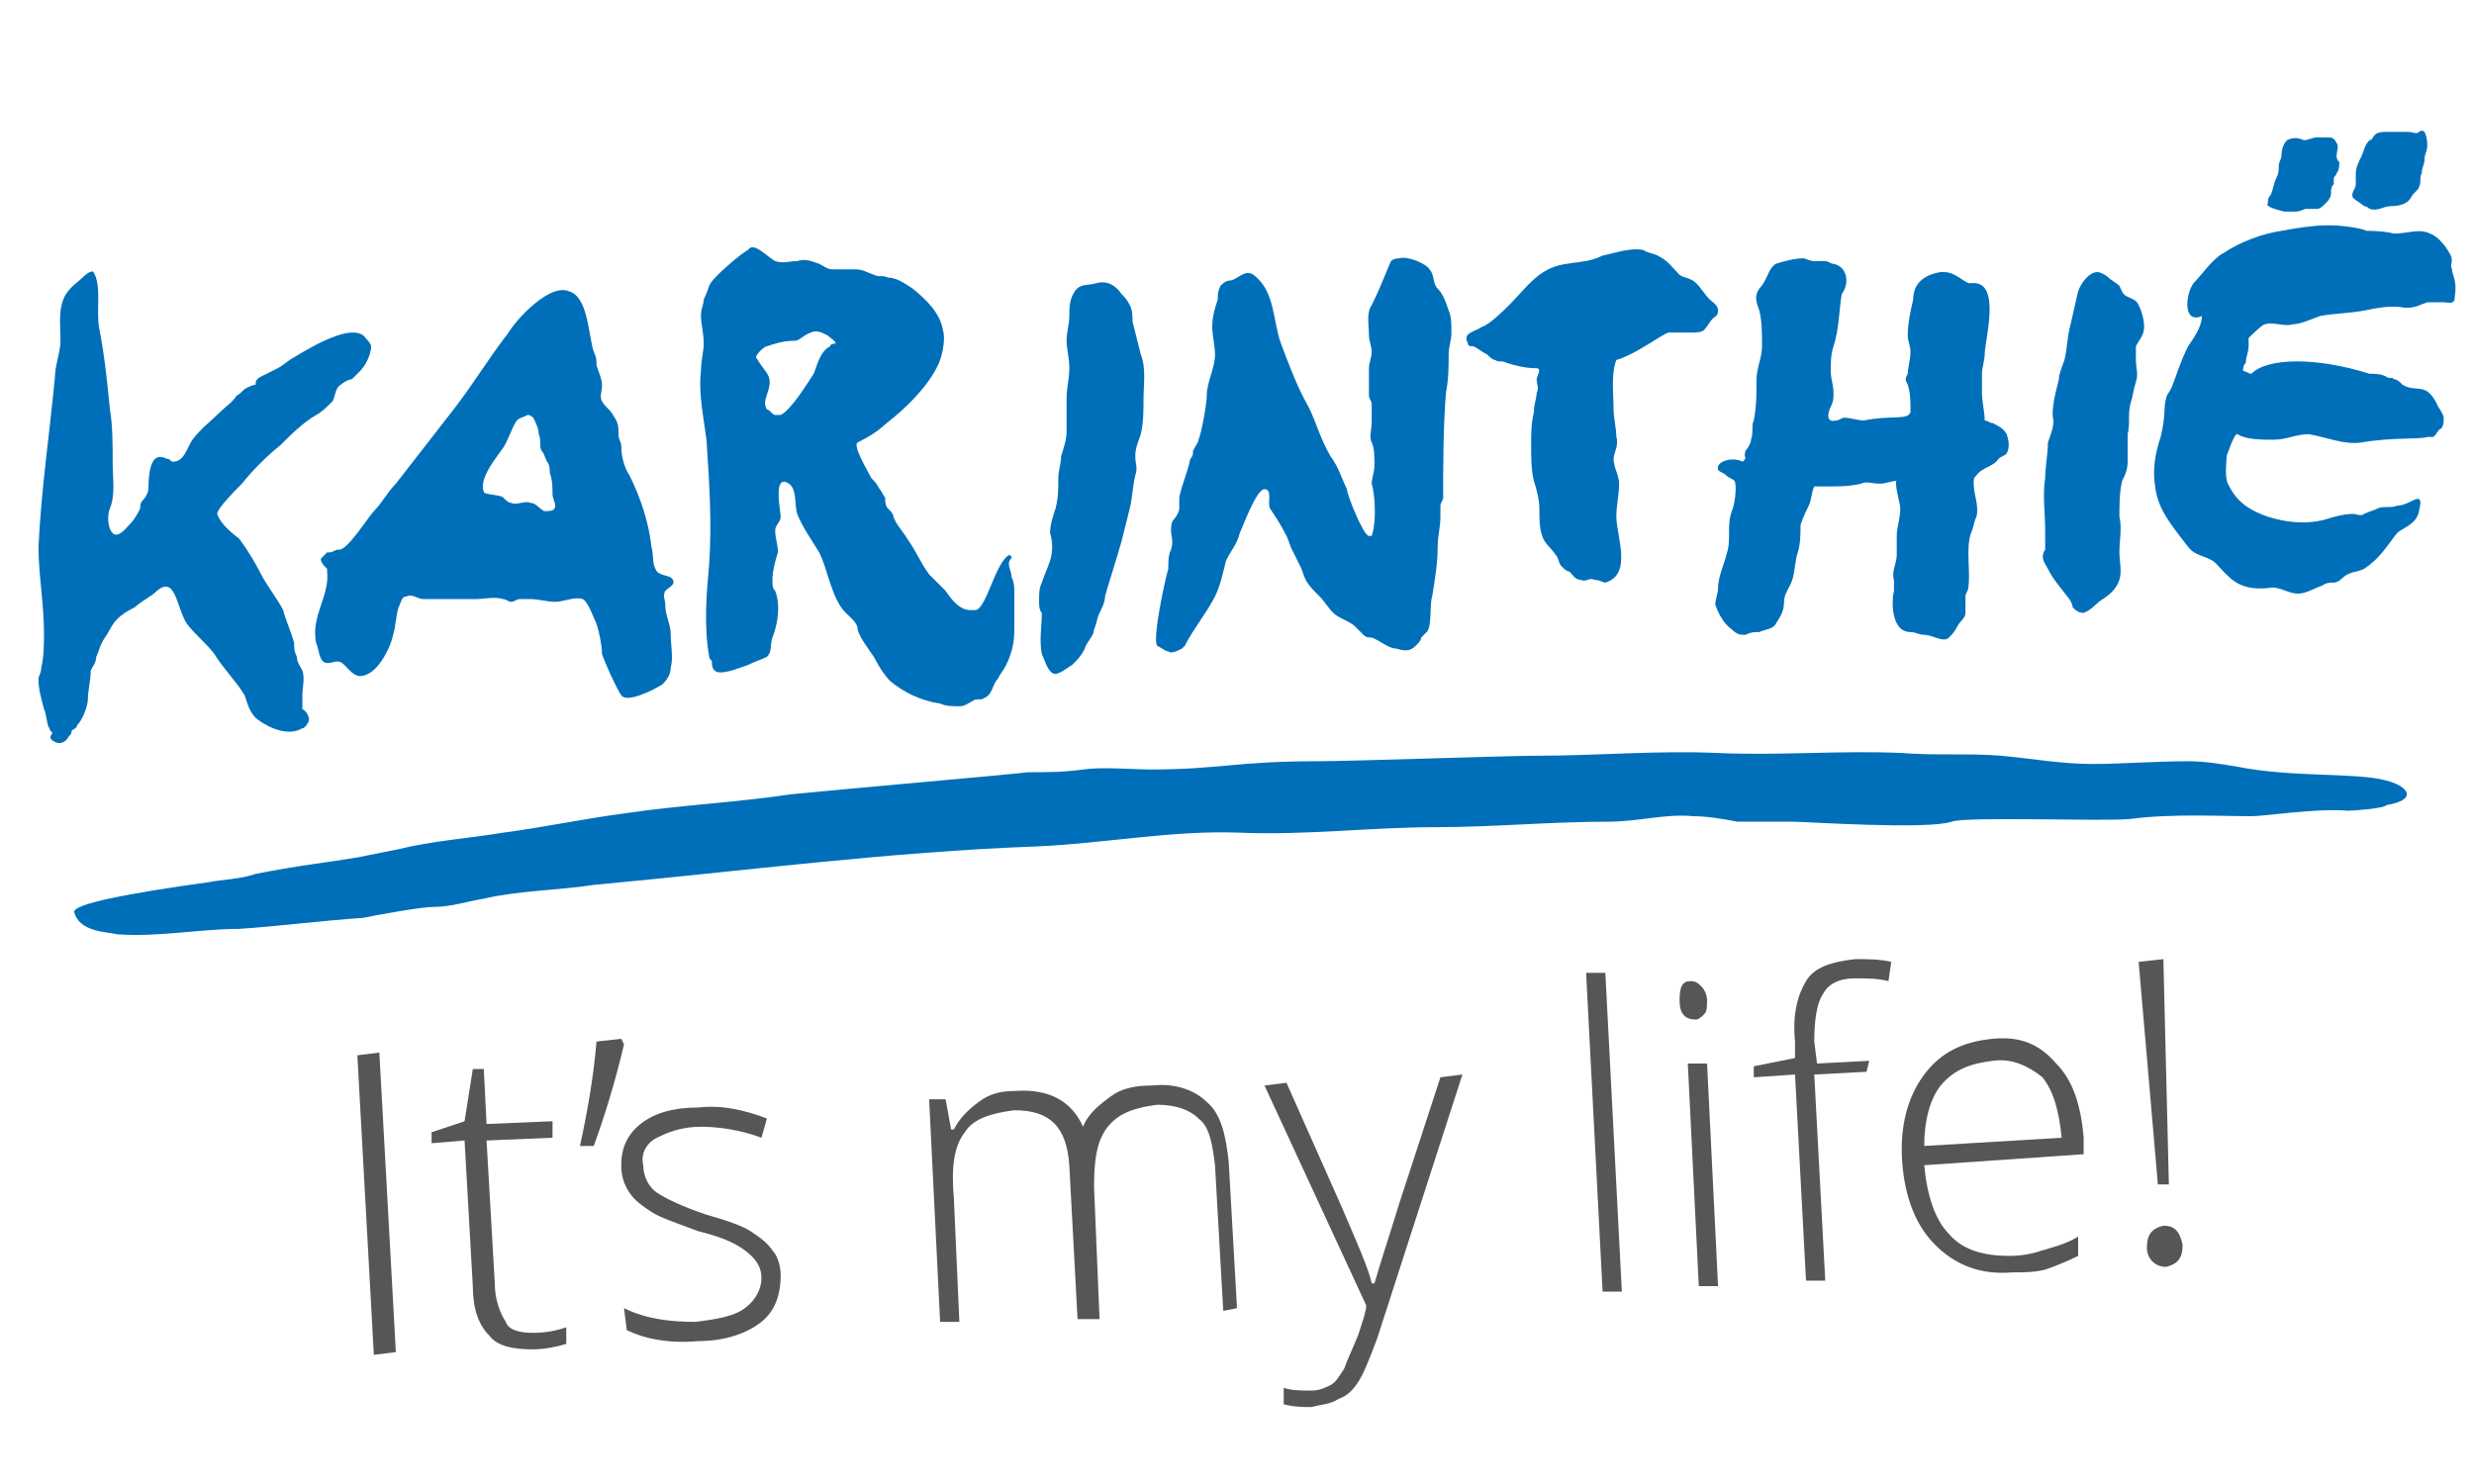 <?xml version="1.0" encoding="UTF-8"?>
<svg xmlns="http://www.w3.org/2000/svg" xmlns:xlink="http://www.w3.org/1999/xlink" version="1.0" id="NL" x="0px" y="0px" viewBox="0 0 90 54" xml:space="preserve">
<g>
	<path fill="#575656" d="M13.6,49.3L13,38.4l0.8-0.1l0.6,10.9L13.6,49.3z"></path>
	<path fill="#575656" d="M19.4,48.5c0.5,0,0.9-0.1,1.2-0.2l0,0.6c-0.3,0.1-0.8,0.2-1.2,0.2c-0.7,0-1.3-0.1-1.6-0.5   c-0.4-0.4-0.6-1-0.6-1.8l-0.3-5.3l-1.2,0.1l0-0.4l1.2-0.4l0.3-1.9l0.4,0l0.1,2l2.4-0.1l0,0.6l-2.4,0.1l0.3,5.2   c0,0.6,0.2,1.1,0.4,1.4C18.5,48.4,18.9,48.5,19.4,48.5z"></path>
	<path fill="#575656" d="M22.6,37.8l0.1,0.2c-0.3,1.3-0.7,2.6-1.1,3.7l-0.5,0c0.3-1.4,0.5-2.6,0.6-3.8L22.6,37.8z"></path>
	<path fill="#575656" d="M28.4,46.4c0,0.7-0.2,1.3-0.7,1.7s-1.3,0.7-2.3,0.7c-1.1,0.1-2-0.1-2.6-0.4l-0.1-0.8   c0.8,0.4,1.7,0.5,2.6,0.5c0.8-0.1,1.4-0.2,1.8-0.5c0.4-0.3,0.6-0.7,0.6-1.1c0-0.4-0.2-0.7-0.6-1s-0.9-0.5-1.7-0.7   c-0.8-0.3-1.4-0.5-1.7-0.7s-0.6-0.4-0.8-0.7s-0.3-0.6-0.3-1c0-0.6,0.2-1.1,0.7-1.5c0.5-0.4,1.2-0.6,2.1-0.6   c0.9-0.1,1.7,0.1,2.5,0.4l-0.2,0.7c-0.8-0.3-1.6-0.4-2.2-0.4c-0.7,0-1.2,0.2-1.6,0.4c-0.4,0.2-0.6,0.6-0.5,1c0,0.4,0.2,0.8,0.5,1   c0.3,0.2,0.9,0.5,1.8,0.8c0.7,0.2,1.3,0.4,1.6,0.6c0.3,0.2,0.6,0.4,0.8,0.7C28.3,45.7,28.4,46.1,28.4,46.4z"></path>
	<path fill="#575656" d="M44.5,47.7l-0.3-5.3c-0.1-0.8-0.2-1.4-0.6-1.7c-0.3-0.3-0.8-0.5-1.5-0.5c-0.8,0.1-1.4,0.3-1.8,0.8   c-0.4,0.5-0.5,1.2-0.5,2.2l0.2,4.8l-0.8,0l-0.3-5.6c-0.1-1.4-0.7-2-2-2c-0.8,0.1-1.5,0.3-1.8,0.8c-0.4,0.5-0.5,1.3-0.4,2.4l0.2,4.5   l-0.7,0l-0.4-8.1l0.6,0l0.2,1.1h0.1c0.2-0.4,0.5-0.7,0.9-1s0.8-0.4,1.3-0.4c1.3-0.1,2.1,0.4,2.5,1.3h0c0.2-0.5,0.6-0.8,1-1.1   c0.4-0.3,0.9-0.4,1.5-0.4c0.9-0.1,1.6,0.2,2,0.6c0.5,0.4,0.7,1.2,0.8,2.2l0.3,5.3L44.5,47.7z"></path>
	<path fill="#575656" d="M46,39.5l0.8-0.1l2,4.5c0.6,1.4,1,2.3,1.1,2.8H50c0.2-0.7,0.5-1.6,0.9-2.9l1.5-4.6l0.8-0.1l-3.1,9.6   c-0.3,0.8-0.5,1.3-0.7,1.6c-0.2,0.3-0.4,0.5-0.7,0.6c-0.3,0.2-0.6,0.2-1,0.3c-0.3,0-0.6,0-1-0.1l0-0.6c0.3,0.1,0.6,0.1,1,0.1   c0.3,0,0.5-0.1,0.7-0.2s0.3-0.3,0.5-0.6c0.1-0.3,0.3-0.7,0.5-1.2c0.2-0.6,0.3-0.9,0.3-1.1L46,39.5z"></path>
	<path fill="#575656" d="M59,47l-0.7,0l-0.6-11.6l0.7,0L59,47z"></path>
	<path fill="#575656" d="M61.1,36.4c0-0.5,0.1-0.7,0.4-0.7c0.2,0,0.3,0.1,0.4,0.2c0.1,0.1,0.2,0.3,0.2,0.5c0,0.2,0,0.4-0.1,0.5   s-0.2,0.2-0.3,0.2C61.3,37.1,61.1,36.9,61.1,36.4z M62.5,46.8l-0.7,0l-0.4-8.1l0.7,0L62.5,46.8z"></path>
	<path fill="#575656" d="M67.9,39L66,39.1l0.4,7.5l-0.7,0l-0.4-7.5l-1.5,0.1l0-0.4l1.5-0.3l0-0.6c-0.1-1,0.1-1.7,0.4-2.2   c0.3-0.5,0.9-0.7,1.8-0.8c0.4,0,0.9,0,1.3,0.1l-0.1,0.7c-0.4-0.1-0.8-0.1-1.2-0.1c-0.6,0-1,0.2-1.2,0.6c-0.2,0.3-0.3,0.9-0.3,1.7   l0.1,0.8l1.9-0.1L67.9,39z"></path>
	<path fill="#575656" d="M73.2,46.3c-1.2,0.1-2.1-0.3-2.8-1c-0.7-0.7-1.1-1.7-1.2-3c-0.1-1.3,0.2-2.4,0.8-3.2s1.4-1.2,2.5-1.3   c1-0.1,1.7,0.2,2.3,0.9c0.6,0.6,0.9,1.5,1,2.7l0,0.6L70,42.4c0.1,1.1,0.4,2,0.9,2.5c0.5,0.6,1.3,0.8,2.2,0.8c0.5,0,0.9-0.1,1.2-0.2   c0.3-0.1,0.8-0.2,1.3-0.5l0,0.7c-0.4,0.2-0.9,0.4-1.2,0.5C74,46.3,73.6,46.3,73.2,46.3z M72.5,38.6c-0.8,0.1-1.4,0.3-1.9,0.9   C70.2,40,70,40.8,70,41.7l5-0.3c-0.1-1-0.3-1.7-0.7-2.2C73.8,38.8,73.2,38.5,72.5,38.6z"></path>
	<path fill="#575656" d="M78.9,43.1l-0.4,0L77.8,35l0.9-0.1L78.9,43.1z M78.1,45.4c0-0.5,0.2-0.7,0.6-0.8c0.4,0,0.6,0.2,0.7,0.7   c0,0.5-0.2,0.7-0.6,0.8C78.4,46.1,78.1,45.8,78.1,45.4z"></path>
</g>
<g>
	<path fill="#006FB9" d="M86.8,28.4c-1.1-0.3-3.4-0.1-5.4-0.5c-0.6-0.1-1.2-0.2-1.8-0.2c-1.2,0-2.4,0.1-3.5,0.1   c-1.1,0-2.2-0.2-3.3-0.3c-1.2-0.1-2.4,0-3.6-0.1c-2.2-0.1-4.5,0.1-6.7,0c-2.2-0.1-4.4,0.1-6.6,0.1c-1.1,0-6.7,0.2-8,0.2   c-2.9,0-3.6,0.3-6,0.3c-0.7,0-1.8-0.1-2.5,0c-0.7,0.1-1.3,0.1-2,0.1c-0.8,0.1-6.6,0.6-8.6,0.8c-2,0.3-4.1,0.4-6.1,0.7   c-1.5,0.2-2.9,0.5-4.4,0.7c-1.2,0.2-2.6,0.3-3.8,0.6c-0.5,0.1-1,0.2-1.5,0.3c-1.2,0.2-2.2,0.3-3.7,0.6C8.7,32,8.1,32,7.6,32.1   c-2.9,0.4-5,0.8-4.9,1.1c0.2,0.7,1.1,0.7,1.6,0.8c1.5,0.1,3-0.2,4.4-0.2c1.5-0.1,3-0.3,4.5-0.4c0.5-0.1,2.1-0.4,2.6-0.4   c0.6,0,1.2-0.2,1.8-0.3c1.3-0.3,2.7-0.3,4-0.5c5.4-0.5,10.7-1.2,16.1-1.4c2.4-0.1,5-0.6,7.4-0.5c2.4,0.1,4.8-0.2,7.1-0.2   c2.1,0,4.2-0.2,6.3-0.2c1.1,0,2.1-0.3,3.1-0.2c0.5,0,1.1,0.1,1.6,0.2c0.5,0,1.8,0,2,0c0.5,0,4.9,0.3,5.8,0c0.5-0.2,5.6,0,6.5-0.1   c1.5-0.2,3.3-0.1,4.4-0.1c0.5,0,2.4-0.3,3.5-0.2c0.3,0,1.4-0.1,1.4-0.2C88,29.1,87.6,28.6,86.8,28.4z"></path>
	<path fill="#006FB9" d="M37.9,23.8c0.1,0.2,0.2,0.6,0.4,0.7c0.2,0.1,0.5-0.2,0.7-0.3c0.2-0.2,0.4-0.4,0.5-0.7   c0.1-0.2,0.3-0.4,0.3-0.6c0.1-0.2,0.1-0.4,0.2-0.6c0.1-0.2,0.2-0.4,0.2-0.6c0.2-0.7,0.4-1.3,0.6-2c0.1-0.4,0.2-0.8,0.3-1.2   c0.1-0.4,0.1-0.8,0.2-1.2c0.1-0.3,0-0.4,0-0.7c0-0.3,0.1-0.5,0.2-0.8c0.1-0.4,0.1-0.9,0.1-1.3c0-0.5,0.1-1.1-0.1-1.6   c-0.1-0.4-0.2-0.8-0.3-1.2c0-0.2,0-0.4-0.1-0.6c-0.1-0.2-0.2-0.3-0.3-0.4c-0.2-0.3-0.5-0.5-0.9-0.4c-0.3,0.1-0.6,0-0.8,0.3   c-0.2,0.3-0.2,0.6-0.2,0.9c0,0.3-0.1,0.6-0.1,0.9c0,0.3,0.1,0.6,0.1,1c0,0.4-0.1,0.7-0.1,1.1c0,0.4,0,0.8,0,1.2   c0,0.3-0.1,0.6-0.2,0.9c0,0.3-0.1,0.5-0.1,0.8c0,0.4,0,0.7-0.1,1.1c-0.1,0.3-0.2,0.6-0.2,0.9c0.1,0.3,0.1,0.7,0,1   c-0.1,0.3-0.2,0.5-0.3,0.8c-0.1,0.2-0.1,0.4-0.1,0.7c0,0.1,0,0.3,0.1,0.4C37.9,22.8,37.8,23.3,37.9,23.8z"></path>
	<path fill="#006FB9" d="M53.6,12.6c0.2,0.1,0.3,0.2,0.5,0.3c0.1,0.1,0.2,0.2,0.3,0.2c0.1,0.1,0.2,0,0.4,0.1   c0.3,0.1,0.7,0.2,1.1,0.2c0.2,0,0,0.3,0,0.4c0,0.2,0.1,0.3,0,0.5c0,0.2-0.1,0.4-0.1,0.7c-0.1,0.4-0.1,0.8-0.1,1.2   c0,0.4,0,0.9,0.1,1.3c0.1,0.3,0.2,0.7,0.2,1c0,0.4,0,0.7,0.1,1c0.1,0.3,0.3,0.4,0.5,0.7c0.1,0.1,0.1,0.3,0.2,0.4   c0.1,0.1,0.2,0.2,0.3,0.2c0.1,0.1,0.2,0.3,0.4,0.3c0.2,0.1,0.3-0.1,0.5,0c0.2,0,0.3,0.1,0.4,0.1c1-0.3,0.4-1.7,0.4-2.4   c0-0.4,0.1-0.8,0.1-1.2c0-0.3-0.2-0.6-0.2-0.9c0-0.2,0.2-0.5,0.1-0.8c0-0.3-0.1-0.7-0.1-1c0-0.5-0.1-1.3,0.1-1.8   c0.7-0.2,1.6-0.9,1.9-1c0.3,0,0.6,0,0.8,0c0.2,0,0.4,0,0.5-0.1c0.1-0.1,0.2-0.3,0.3-0.4c0.1-0.1,0.2-0.1,0.2-0.3   c0-0.2-0.2-0.3-0.3-0.4c-0.2-0.2-0.3-0.4-0.5-0.6c-0.2-0.2-0.5-0.2-0.6-0.3c-0.3-0.3-0.4-0.5-0.8-0.7c-0.2-0.1-0.4-0.1-0.5-0.2   c-0.5-0.1-1,0.1-1.5,0.2C57.5,9.7,56.8,9.4,56,10c-0.4,0.3-0.7,0.7-1.1,1.1c-0.2,0.2-0.7,0.7-1,0.8c-0.3,0.2-0.7,0.2-0.5,0.6   C53.4,12.6,53.5,12.6,53.6,12.6z"></path>
	<path fill="#006FB9" d="M3.2,25.4c0-0.3,0.1-0.6,0.1-1c0.1-0.2,0.2-0.3,0.2-0.5c0.1-0.2,0.1-0.3,0.2-0.5c0.1-0.2,0.2-0.3,0.3-0.5   c0.2-0.4,0.5-0.6,0.9-0.8c0.1-0.1,0.4-0.3,0.7-0.5c0.8-0.8,0.8,0.5,1.2,1.1c0.3,0.4,0.7,0.7,1,1.1c0.3,0.5,0.8,1,1.1,1.5   C9,25.6,9.1,26,9.4,26.2c0.4,0.3,1.1,0.6,1.6,0.3c0.1,0,0.2-0.2,0.2-0.2c0.1-0.1,0-0.4-0.2-0.5c0-0.2,0-0.3,0-0.5   c0-0.3,0.1-0.6,0-0.9c-0.1-0.2-0.2-0.3-0.2-0.5c-0.1-0.2-0.1-0.3-0.1-0.5c-0.1-0.4-0.3-0.8-0.4-1.2c-0.2-0.4-0.6-0.9-0.8-1.3   c-0.2-0.4-0.5-0.9-0.8-1.3C8.3,19.3,8,19,7.9,18.7c0,0,0,0,0,0v0c0-0.2,0.7-0.9,0.9-1.1c0.4-0.5,0.9-1,1.4-1.4   c0.4-0.4,0.8-0.8,1.3-1.1c0.2-0.1,0.4-0.3,0.6-0.5c0.1-0.2,0.1-0.5,0.3-0.6c0.1-0.1,0.3-0.2,0.4-0.2c0.1-0.1,0.2-0.2,0.3-0.3   c0.2-0.2,0.4-0.6,0.4-0.9c0-0.1-0.2-0.3-0.2-0.3c-0.2-0.3-0.7-0.2-1-0.1c-0.6,0.2-1.1,0.5-1.6,0.8c-0.2,0.1-0.4,0.3-0.6,0.4   c-0.2,0.1-0.4,0.2-0.6,0.3c-0.2,0.1-0.2,0.2-0.2,0.3C9.3,14,9.2,14,9,14.1c-0.2,0.1-0.2,0.2-0.4,0.3C8.5,14.6,8.2,14.8,8,15   c-0.3,0.3-0.7,0.6-1,1c-0.2,0.3-0.3,0.8-0.7,0.8c-0.1,0-0.1-0.1-0.2-0.1c-0.1,0-0.7-0.5-0.7,1.1c0,0.1-0.1,0.3-0.2,0.4   c-0.1,0.1-0.1,0.2-0.1,0.3c-0.1,0.2-0.2,0.4-0.4,0.6c-0.1,0.1-0.4,0.5-0.6,0.3c-0.2-0.2-0.2-0.7-0.1-0.9c0.2-0.5,0.1-1.1,0.1-1.6   c0-0.7,0-1.4-0.1-2c-0.1-1-0.2-2-0.4-3c-0.1-0.7,0.1-1.5-0.2-2c-0.1-0.1-0.4,0.2-0.4,0.2c-0.2,0.2-0.4,0.3-0.6,0.6   c-0.3,0.5-0.2,1.1-0.2,1.7c0,0.4-0.2,0.9-0.2,1.3c-0.2,2.1-0.5,4.1-0.6,6.2c0,1,0.2,2.1,0.2,3.1c0,0.4,0,0.9-0.1,1.3   c0,0.2-0.1,0.3-0.1,0.4c0,0.4,0.1,0.7,0.2,1.1c0.1,0.2,0.1,0.6,0.2,0.7c0,0.1,0.1,0.1,0.1,0.2C1.8,26.8,1.8,26.9,2,27   c0.2,0.1,0.4,0,0.5-0.2c0.1-0.1,0.1-0.1,0.1-0.2c0.1-0.1,0.2-0.1,0.2-0.2C3,26.2,3.2,25.7,3.2,25.4z"></path>
	<path fill="#006FB9" d="M12.3,20C12.3,20,12.3,20.1,12.3,20c-0.1,0-0.2,0.1-0.3,0.1c0,0-0.1,0-0.1,0c0,0-0.1,0.1-0.2,0.2   c-0.1,0.1,0.1,0.3,0.2,0.4c0,0,0,0,0,0.1c0.1,0.9-0.6,1.6-0.4,2.6c0.1,0.2,0.1,0.6,0.3,0.7c0.2,0.1,0.4-0.1,0.6,0   c0.2,0.1,0.4,0.5,0.7,0.5c0.6,0,1.1-1,1.2-1.5c0.1-0.3,0.1-0.7,0.2-1c0.1-0.2,0.1-0.4,0.3-0.4c0.2-0.1,0.4,0.1,0.6,0.1   c0.2,0,0.4,0,0.6,0c0.4,0,0.9,0,1.3,0c0.3,0,0.7-0.1,1,0c0.1,0,0.2,0.1,0.3,0.1c0.1,0,0.2-0.1,0.3-0.1c0.1,0,0.3,0,0.4,0   c0.3,0,0.6,0.1,0.9,0.1c0.3,0,0.7-0.2,1-0.1c0.2,0.1,0.4,0.7,0.5,0.9c0.1,0.3,0.2,0.8,0.2,1.1c0.1,0.3,0.5,1.2,0.7,1.5   c0.2,0.3,1.2-0.2,1.5-0.4c0.2-0.2,0.3-0.4,0.3-0.6c0.1-0.4,0-0.8,0-1.2c0-0.4-0.2-0.7-0.2-1.1c0-0.2-0.1-0.3,0-0.5   c0.1-0.1,0.3-0.2,0.3-0.3c0-0.3-0.4-0.2-0.6-0.4c-0.2-0.3-0.1-0.5-0.2-0.9c-0.1-0.9-0.4-1.8-0.8-2.6c-0.2-0.3-0.3-0.7-0.3-1.1   c0-0.1-0.1-0.2-0.1-0.4c0-0.3,0-0.4-0.2-0.7c-0.1-0.2-0.3-0.3-0.4-0.5c-0.1-0.2,0-0.3,0-0.6c0-0.2-0.1-0.4-0.2-0.7   c0-0.2,0-0.3-0.1-0.5c-0.2-0.6-0.2-2-0.9-2.2c-0.7-0.3-1.9,1-2.2,1.5c-0.7,0.9-1.3,1.9-2,2.8c-0.7,0.9-1.4,1.8-2.1,2.7   c-0.3,0.3-0.5,0.7-0.8,1C13.4,18.8,12.6,20.1,12.3,20z M18.3,16.3c0.2-0.3,0.3-0.7,0.5-1c0.1-0.1,0.2-0.1,0.4-0.2   c0.1,0,0.2,0.1,0.2,0.1c0.1,0.2,0.2,0.4,0.2,0.6c0.1,0.2,0,0.4,0.1,0.6c0.1,0.1,0.1,0.2,0.2,0.4c0.1,0.1,0.1,0.3,0.1,0.4   c0.1,0.3,0.1,0.5,0.1,0.8c0,0.1,0.1,0.3,0.1,0.4c0,0.2-0.2,0.2-0.4,0.2c-0.2-0.1-0.3-0.3-0.5-0.3c-0.2-0.1-0.5,0.1-0.7,0   c-0.1,0-0.2-0.1-0.3-0.2c-0.1-0.1-0.7-0.1-0.7-0.2C17.4,17.4,18.1,16.6,18.3,16.3z"></path>
	<path fill="#006FB9" d="M42.5,23.7c0.1,0.1,0.3,0,0.5-0.1c0,0,0.1-0.1,0.1-0.1c0.3-0.6,0.8-1.2,1.1-1.8c0.2-0.4,0.3-0.9,0.4-1.3   c0.2-0.4,0.4-0.6,0.5-1c0.1-0.2,0.6-1.6,0.9-1.6c0.3,0,0.1,0.5,0.2,0.7c0.2,0.3,0.4,0.6,0.6,1c0.1,0.2,0.1,0.3,0.2,0.5   c0.1,0.2,0.2,0.4,0.3,0.6c0.1,0.2,0.1,0.3,0.2,0.5c0.1,0.2,0.3,0.4,0.5,0.6c0.2,0.2,0.3,0.4,0.5,0.6c0.2,0.2,0.6,0.3,0.8,0.5   c0.1,0.1,0.2,0.2,0.3,0.3c0.1,0.1,0.2,0.1,0.3,0.1c0.3,0.1,0.6,0.4,0.9,0.4c0.3,0.1,0.5,0.1,0.7-0.1c0.1-0.1,0.2-0.2,0.2-0.3   c0.1-0.1,0.1-0.1,0.2-0.2c0.2-0.2,0.1-1,0.2-1.3c0.1-0.6,0.2-1.2,0.2-1.8c0-0.4,0.1-0.7,0.1-1.1c0-0.1,0-0.3,0-0.4   c0-0.1,0.1-0.2,0.1-0.3c0-1.2,0-2.5,0.1-3.8c0.1-0.5,0.1-1,0.1-1.4c0-0.3,0.1-0.5,0.1-0.8c0-0.3,0-0.6-0.1-0.8   c-0.1-0.3-0.2-0.6-0.4-0.8c-0.2-0.2-0.1-0.5-0.3-0.7c-0.1-0.2-0.8-0.5-1.1-0.4c-0.2,0-0.3,0.1-0.3,0.1c-0.3,0.7-0.4,1-0.7,1.6   c-0.2,0.3-0.1,0.7-0.1,1.1c0,0.2,0.1,0.4,0.1,0.6c0,0.2-0.1,0.4-0.1,0.6c0,0.2,0,0.4,0,0.7c0,0.1,0,0.2,0,0.3   c0,0.1,0.1,0.2,0.1,0.3c0,0.2,0,0.5,0,0.7c0,0.2-0.1,0.5,0,0.7c0.1,0.2,0.1,0.5,0.1,0.8c0,0.3-0.1,0.5-0.1,0.7   c0.1,0.3,0.2,1.3,0,1.9c0,0,0,0-0.1,0c-0.2,0-0.8-1.5-0.8-1.7c-0.2-0.4-0.3-0.8-0.6-1.2c-0.4-0.7-0.5-1.2-0.8-1.8   c-0.4-0.7-0.7-1.5-1-2.3c-0.3-0.8-0.2-1.9-1-2.5c-0.3-0.2-0.5,0.1-0.8,0.2c-0.2,0-0.3,0.1-0.4,0.2c-0.1,0.2-0.1,0.3-0.1,0.5   c-0.1,0.3-0.2,0.6-0.2,1c0,0.3,0.1,0.7,0.1,1c0,0.5-0.3,1-0.3,1.5c0,0.3-0.2,1.4-0.3,1.6c0,0.1-0.1,0.2-0.2,0.4   c0,0.1,0,0.2-0.1,0.3c-0.1,0.5-0.3,0.9-0.4,1.4c0,0.1,0,0.3,0,0.4c0,0.1-0.1,0.3-0.2,0.4c-0.1,0.1-0.1,0.3-0.1,0.4   c0,0.2,0.1,0.4,0,0.7c-0.1,0.2-0.1,0.4-0.1,0.7c-0.1,0.3-0.6,2.6-0.4,2.8C42.3,23.6,42.4,23.7,42.5,23.7z"></path>
	<path fill="#006FB9" d="M25.8,20.5c-0.1,1.1-0.2,2.3,0,3.4c0,0.1,0.1,0.1,0.1,0.2c0,0.1,0,0.2,0.1,0.3c0.2,0.2,0.9-0.1,1.2-0.2   c0.2-0.1,0.5-0.2,0.7-0.3c0.2-0.2,0.1-0.4,0.2-0.7c0.2-0.5,0.3-1.2,0.1-1.7c-0.1-0.1-0.1-0.2-0.1-0.4c0-0.3,0.1-0.7,0.2-1   c0-0.3-0.1-0.5-0.1-0.8c0-0.2,0.2-0.3,0.2-0.5c0-0.2-0.3-1.6,0.3-1.2c0.3,0.2,0.2,0.8,0.3,1.1c0.2,0.5,0.5,0.9,0.8,1.4   c0.3,0.6,0.4,1.4,0.8,2c0.2,0.3,0.6,0.5,0.6,0.8c0.1,0.4,0.5,0.8,0.7,1.2c0.1,0.2,0.3,0.5,0.5,0.7c0.5,0.4,1.1,0.7,1.8,0.8   c0.2,0.1,0.5,0.1,0.7,0.1c0.2,0,0.3-0.1,0.5-0.2c0.1-0.1,0.3,0,0.4-0.1c0.3-0.1,0.3-0.5,0.5-0.7c0.1-0.2,0.2-0.3,0.3-0.5   c0.2-0.4,0.3-0.8,0.3-1.3c0-0.4,0-0.9,0-1.3c0-0.2,0-0.4-0.1-0.6c0-0.2-0.1-0.3-0.1-0.5c0-0.1,0.1-0.2,0.1-0.2   c0-0.1-0.1-0.1-0.1-0.1c-0.5,0.3-0.8,1.9-1.2,2c0,0-0.1,0-0.2,0c-0.4,0-0.7-0.4-0.9-0.7c-0.2-0.2-0.4-0.4-0.6-0.6   c-0.3-0.4-0.5-0.9-0.8-1.3c-0.1-0.2-0.4-0.5-0.5-0.8c0-0.1-0.1-0.2-0.2-0.3c-0.1-0.1-0.1-0.3-0.1-0.4c-0.1-0.1-0.1-0.2-0.2-0.3   c-0.1-0.2-0.2-0.3-0.3-0.4c-0.1-0.2-0.7-1.2-0.5-1.3c0.8-0.4,0.9-0.6,1.3-0.9c0.6-0.5,1.4-1.3,1.7-2.1c0.1-0.3,0.2-0.8,0.1-1.1   c-0.1-0.6-0.6-1.1-1.1-1.5c-0.3-0.2-0.6-0.4-0.9-0.4c-0.2-0.1-0.3,0-0.5-0.1c-0.3-0.1-0.4-0.2-0.7-0.2c-0.3,0-0.6,0-0.8,0   c-0.2,0-0.3-0.1-0.5-0.2c-0.3-0.1-0.5-0.2-0.8-0.1c-0.3,0-0.5,0.1-0.8,0C28,9.4,27.6,9,27.4,9c-0.1,0-0.1,0-0.2,0.1   c-0.2,0.1-1.3,1-1.4,1.3c-0.1,0.3-0.2,0.5-0.2,0.5c0,0.2-0.1,0.3-0.1,0.6c0,0.3,0.1,0.6,0.1,1c0,0.3-0.1,0.6-0.1,1   c-0.1,0.8,0.1,1.7,0.2,2.5C25.8,17.5,25.9,19,25.8,20.5z M27.5,13c0-0.1,0.3-0.4,0.4-0.4c0.3-0.1,0.6-0.2,1-0.2   c0.2,0,0.3-0.2,0.6-0.3c0.2-0.1,0.4,0,0.6,0.1c0.1,0.1,0.3,0.2,0.3,0.3c0,0,0,0,0,0c0,0-0.2,0-0.2,0.1c-0.4,0.2-0.5,0.8-0.6,1   c-0.2,0.3-0.8,1.3-1.2,1.5c-0.1,0-0.2,0-0.2,0c-0.1,0-0.2-0.2-0.3-0.2c-0.2-0.3,0.1-0.6,0.1-1C28,13.6,27.8,13.5,27.5,13   C27.5,13.1,27.5,13.1,27.5,13z"></path>
	<path fill="#006FB9" d="M83.1,7.7c0.1,0,0.3,0,0.4,0c0.2,0,0.3-0.1,0.4-0.1s0.3,0,0.4,0c0.1,0,0.2-0.1,0.3-0.2   c0.1-0.1,0.2-0.2,0.2-0.4c0-0.1,0-0.2,0.1-0.3c0-0.1,0-0.1,0-0.2c0-0.1,0.1-0.1,0.1-0.2c0.1-0.1,0.1-0.3,0.1-0.4   C85,5.8,85,5.7,85,5.7c0-0.2,0.1-0.4,0-0.5C84.9,5,84.8,5,84.7,5c-0.1,0-0.2,0-0.4,0c-0.2,0-0.3,0.1-0.5,0.1   c-0.2-0.1-0.4-0.1-0.6,0C83.1,5.2,83,5.4,83,5.6c0,0.2-0.1,0.3-0.1,0.4c0,0.2,0,0.3-0.1,0.5c-0.1,0.2-0.1,0.4-0.2,0.6   c-0.1,0.1-0.1,0.2-0.1,0.3C82.4,7.5,82.7,7.6,83.1,7.7z"></path>
	<path fill="#006FB9" d="M85.6,7.2c0.1,0.1,0.3,0.2,0.4,0.3c0.1,0,0.2,0.1,0.2,0.1c0.3,0.1,0.5-0.1,0.8-0.1c0.3,0,0.6-0.1,0.7-0.3   C87.8,7,88,6.9,88,6.8c0.1-0.2,0-0.3,0.1-0.5c0-0.2,0.1-0.3,0.1-0.5c0-0.2,0.1-0.3,0.1-0.5c0-0.1,0-0.3-0.1-0.5   c-0.1-0.1-0.2,0-0.2,0c-0.1,0.1-0.2,0-0.4,0c-0.1,0-0.3,0-0.4,0c-0.2,0-0.3,0-0.4,0c-0.1,0-0.3,0-0.4,0.1c-0.1,0.1-0.1,0.2-0.2,0.2   C86,5.3,86,5.5,85.9,5.7c-0.1,0.2-0.2,0.4-0.2,0.6c0,0.1,0,0.3,0,0.4C85.7,6.9,85.5,7,85.6,7.2z"></path>
	<path fill="#006FB9" d="M89.2,9.8c-0.1-0.2,0.1-0.3-0.1-0.6C89,9,88.7,8.6,88.4,8.5c-0.4-0.2-0.8,0-1.3,0c-0.4-0.1-0.9-0.1-1-0.1   c-0.2-0.1-0.9-0.2-1.3-0.2c-0.1,0-0.1,0-0.2,0c-0.4,0-1.1,0.1-1.6,0.2c-0.7,0.1-1.5,0.4-2.1,0.8c-0.4,0.2-0.8,0.8-1.1,1.1   c-0.3,0.4-0.4,1.5,0.3,1.2c0,0.4-0.3,0.8-0.5,1.1c-0.3,0.6-0.4,1-0.6,1.5c-0.1,0.2-0.2,0.3-0.2,0.4c-0.1,0.3,0,0.6-0.2,1.4   c-0.2,0.6-0.3,1.2-0.2,1.8c0.1,0.8,0.5,1.3,1.2,2.2c0.3,0.4,0.8,0.3,1.1,0.7c0.4,0.4,0.7,0.9,1.8,0.8c0.4-0.1,0.7,0.2,1.1,0.2   c0.3,0,0.6-0.2,0.9-0.3c0.1-0.1,0.3-0.1,0.4-0.1c0.2,0,0.3-0.2,0.5-0.3c0.2-0.1,0.4-0.1,0.6-0.2c0.6-0.4,0.8-0.8,1.2-1.3   c0.2-0.2,0.7-0.3,0.8-0.8c0-0.1,0.2-0.6-0.2-0.4c-0.2,0.1-0.4,0.2-0.6,0.2c-0.2,0.1-0.5,0-0.7,0.1c-0.2,0.1-0.3,0.1-0.5,0.2   c-0.1,0.1-0.3,0-0.4,0c-0.3,0-0.7,0.1-1,0.2c-0.7,0.2-1.5,0.1-2.1-0.1c-0.6-0.2-1.1-0.5-1.4-1.1c-0.2-0.3-0.1-0.8-0.1-1.1   c0,0,0.3-0.9,0.4-0.8c0.3,0.2,0.9,0.2,1.3,0.2c0.5,0,0.8-0.2,1.3-0.2c0.6,0.1,1.3,0.4,1.9,0.3c1.2-0.2,2.1-0.1,2.4-0.2   c0.1,0,0.1,0,0.2,0s0.2-0.3,0.3-0.3c0.1-0.1,0.1-0.3,0.1-0.4c0-0.1-0.2-0.4-0.2-0.4c0,0-0.1-0.2-0.1-0.2c-0.4-0.7-0.7-0.3-1.2-0.6   c-0.1-0.1-0.2-0.2-0.3-0.2c-0.1-0.1-0.2,0-0.3-0.1c-0.2-0.1-0.4-0.1-0.6-0.1c-1.9-0.6-3.7-0.6-4.3,0c-0.1,0-0.2-0.1-0.3-0.1   c0,0,0,0,0,0c0-0.1,0-0.2,0.1-0.3c0,0,0,0,0,0c0-0.2,0.1-0.4,0.1-0.6c0-0.1,0-0.2,0-0.3c0.1-0.1,0.5-0.5,0.6-0.5   c0.3-0.1,0.7,0.1,1,0c0.3,0,0.7-0.2,1-0.3c0.5-0.1,1.1-0.1,1.6-0.2c0.5-0.1,1-0.2,1.5-0.1c0.4,0,0.5-0.1,0.8-0.2c0.1,0,0.4,0,0.6,0   c0.2,0,0.4,0.1,0.4-0.2C89.4,10.2,89.2,10,89.2,9.8z"></path>
	<path fill="#006FB9" d="M62.5,17.1c0.1,0.1,0.2,0.1,0.3,0.2c0.1,0.1,0.2,0.1,0.3,0.2l0,0c0.1,0.2,0,0.9-0.1,1.1   c-0.1,0.3-0.1,0.5-0.1,0.8s0,0.5-0.1,0.8c-0.1,0.4-0.3,0.8-0.3,1.2c0,0.2-0.1,0.4-0.1,0.6c0.1,0.3,0.3,0.7,0.6,0.9   c0.2,0.2,0.3,0.2,0.5,0.2c0.2-0.1,0.3-0.1,0.5-0.1c0.2-0.1,0.5-0.1,0.6-0.3c0.2-0.3,0.3-0.5,0.3-0.8c0-0.3,0.2-0.5,0.3-0.8   c0.1-0.3,0.1-0.7,0.2-1c0.1-0.3,0.1-0.7,0.1-1c0.1-0.3,0.2-0.5,0.3-0.7c0.1-0.2,0.1-0.5,0.2-0.7c0,0,0.4,0,0.5,0   c0.4,0,0.8,0,1.2-0.1c0.2-0.1,0.4,0,0.7,0c0.2,0,0.4-0.1,0.6-0.1c-0.1,0,0.1,0.8,0.1,0.8c0.1,0.4-0.1,0.8-0.1,1.2   c0,0.2,0,0.5,0,0.7c0,0.3-0.2,0.6-0.1,0.9c0,0.1,0,0.3,0,0.4c-0.1,0.4-0.1,1.5,0.6,1.5c0.2,0,0.3,0.1,0.5,0.1   c0.3,0,0.7,0.3,0.9,0.1c0.1-0.1,0.2-0.2,0.3-0.4c0.1-0.2,0.3-0.3,0.3-0.5c0-0.2,0-0.4,0-0.6c0-0.1,0.1-0.2,0.1-0.3   c0.1-0.6-0.1-1.4,0.1-2c0.1-0.2,0.1-0.4,0.2-0.6c0.1-0.4-0.1-0.8-0.1-1.2c0-0.2,0-0.2,0.1-0.3c0.2-0.3,0.6-0.3,0.8-0.6   c0.1-0.1,0.2-0.1,0.3-0.2c0.1-0.2,0.1-0.4,0-0.7c-0.1-0.2-0.3-0.3-0.5-0.4c-0.1,0-0.2-0.1-0.3-0.1c0-0.3-0.1-0.7-0.1-1   c0-0.2,0-0.5,0-0.7c0-0.2,0.1-0.5,0.1-0.7c0-0.5,0.6-2.6-0.4-2.6c-0.1,0-0.1,0-0.2,0c-0.2-0.1-0.3-0.2-0.5-0.3   c-0.2-0.1-0.3-0.1-0.5-0.1c-0.6,0.1-1,0.4-1,1c-0.1,0.4-0.2,0.9-0.2,1.3c0,0.2,0.1,0.4,0.1,0.6c0,0.3-0.1,0.6-0.1,0.8   c-0.1,0.2-0.1,0.2,0,0.4c0.1,0.3,0.1,0.6,0.1,1c-0.1,0.3-0.7,0.1-1.7,0.3c-0.2,0-0.5-0.1-0.7-0.1c-0.1,0-0.2,0.1-0.3,0.1   c-0.4,0.1-0.3-0.3-0.2-0.5c0.1-0.2,0.1-0.3,0.1-0.5c0-0.3-0.1-0.5-0.1-0.8c0-0.3,0-0.6,0.1-0.9c0.2-0.6,0.2-1.3,0.3-1.9   c0.3-0.4,0.2-1-0.3-1.1c-0.1,0-0.2-0.1-0.3-0.1c-0.1,0-0.2,0-0.4,0s-0.3-0.1-0.4-0.1c-0.3,0-0.7,0.1-1,0.2   c-0.3,0.2-0.3,0.6-0.6,0.9c-0.2,0.3-0.1,0.5,0,0.8c0.1,0.4,0.1,0.8,0.1,1.3c0,0.4-0.2,0.8-0.2,1.2c0,0.5,0,1-0.1,1.5   c-0.1,0.2,0,0.4-0.1,0.7c0,0.1-0.1,0.3-0.2,0.4c-0.1,0.3,0.1,0.2-0.1,0.4C63,16.6,62.4,16.8,62.5,17.1z"></path>
	<path fill="#006FB9" d="M74.5,20.7c0.2,0.4,0.4,0.6,0.7,1c0.1,0.1,0.2,0.3,0.2,0.4c0.1,0.1,0.2,0.2,0.4,0.2   c0.3-0.1,0.5-0.4,0.7-0.5c0.3-0.2,0.5-0.4,0.6-0.7s0-0.7,0-1c0-0.4,0.1-0.9,0-1.3c0-0.4,0-0.9,0.1-1.3c0.1-0.2,0.2-0.4,0.2-0.7   c0-0.2,0-0.3,0-0.5c0-0.2,0-0.3,0-0.5c0.1-0.4,0-0.7,0.1-1.1c0.1-0.3,0.1-0.5,0.2-0.8c0.1-0.3,0-0.5,0-0.8c0-0.2,0-0.3,0-0.5   c0.1-0.2,0.3-0.4,0.3-0.7c0-0.3-0.1-0.6-0.2-0.8c-0.1-0.2-0.2-0.2-0.4-0.3c-0.2-0.1-0.2-0.2-0.3-0.4c-0.1-0.1-0.3-0.2-0.4-0.3   c-0.1-0.1-0.3-0.2-0.4-0.2c-0.3,0-0.6,0.4-0.7,0.7c-0.1,0.4-0.2,0.9-0.3,1.3c-0.1,0.4-0.1,0.8-0.2,1.2c-0.1,0.3-0.2,0.5-0.2,0.7   c-0.1,0.4-0.3,1.1-0.2,1.5c0,0.3-0.1,0.5-0.2,0.8v0v0c0,0.4-0.1,0.9-0.1,1.3c-0.1,0.6,0,1.3,0,1.9c0,0.1,0,0.2,0,0.3   c0,0.1,0,0.3,0,0.4C74.2,20.3,74.4,20.5,74.5,20.7z"></path>
</g>
</svg>
